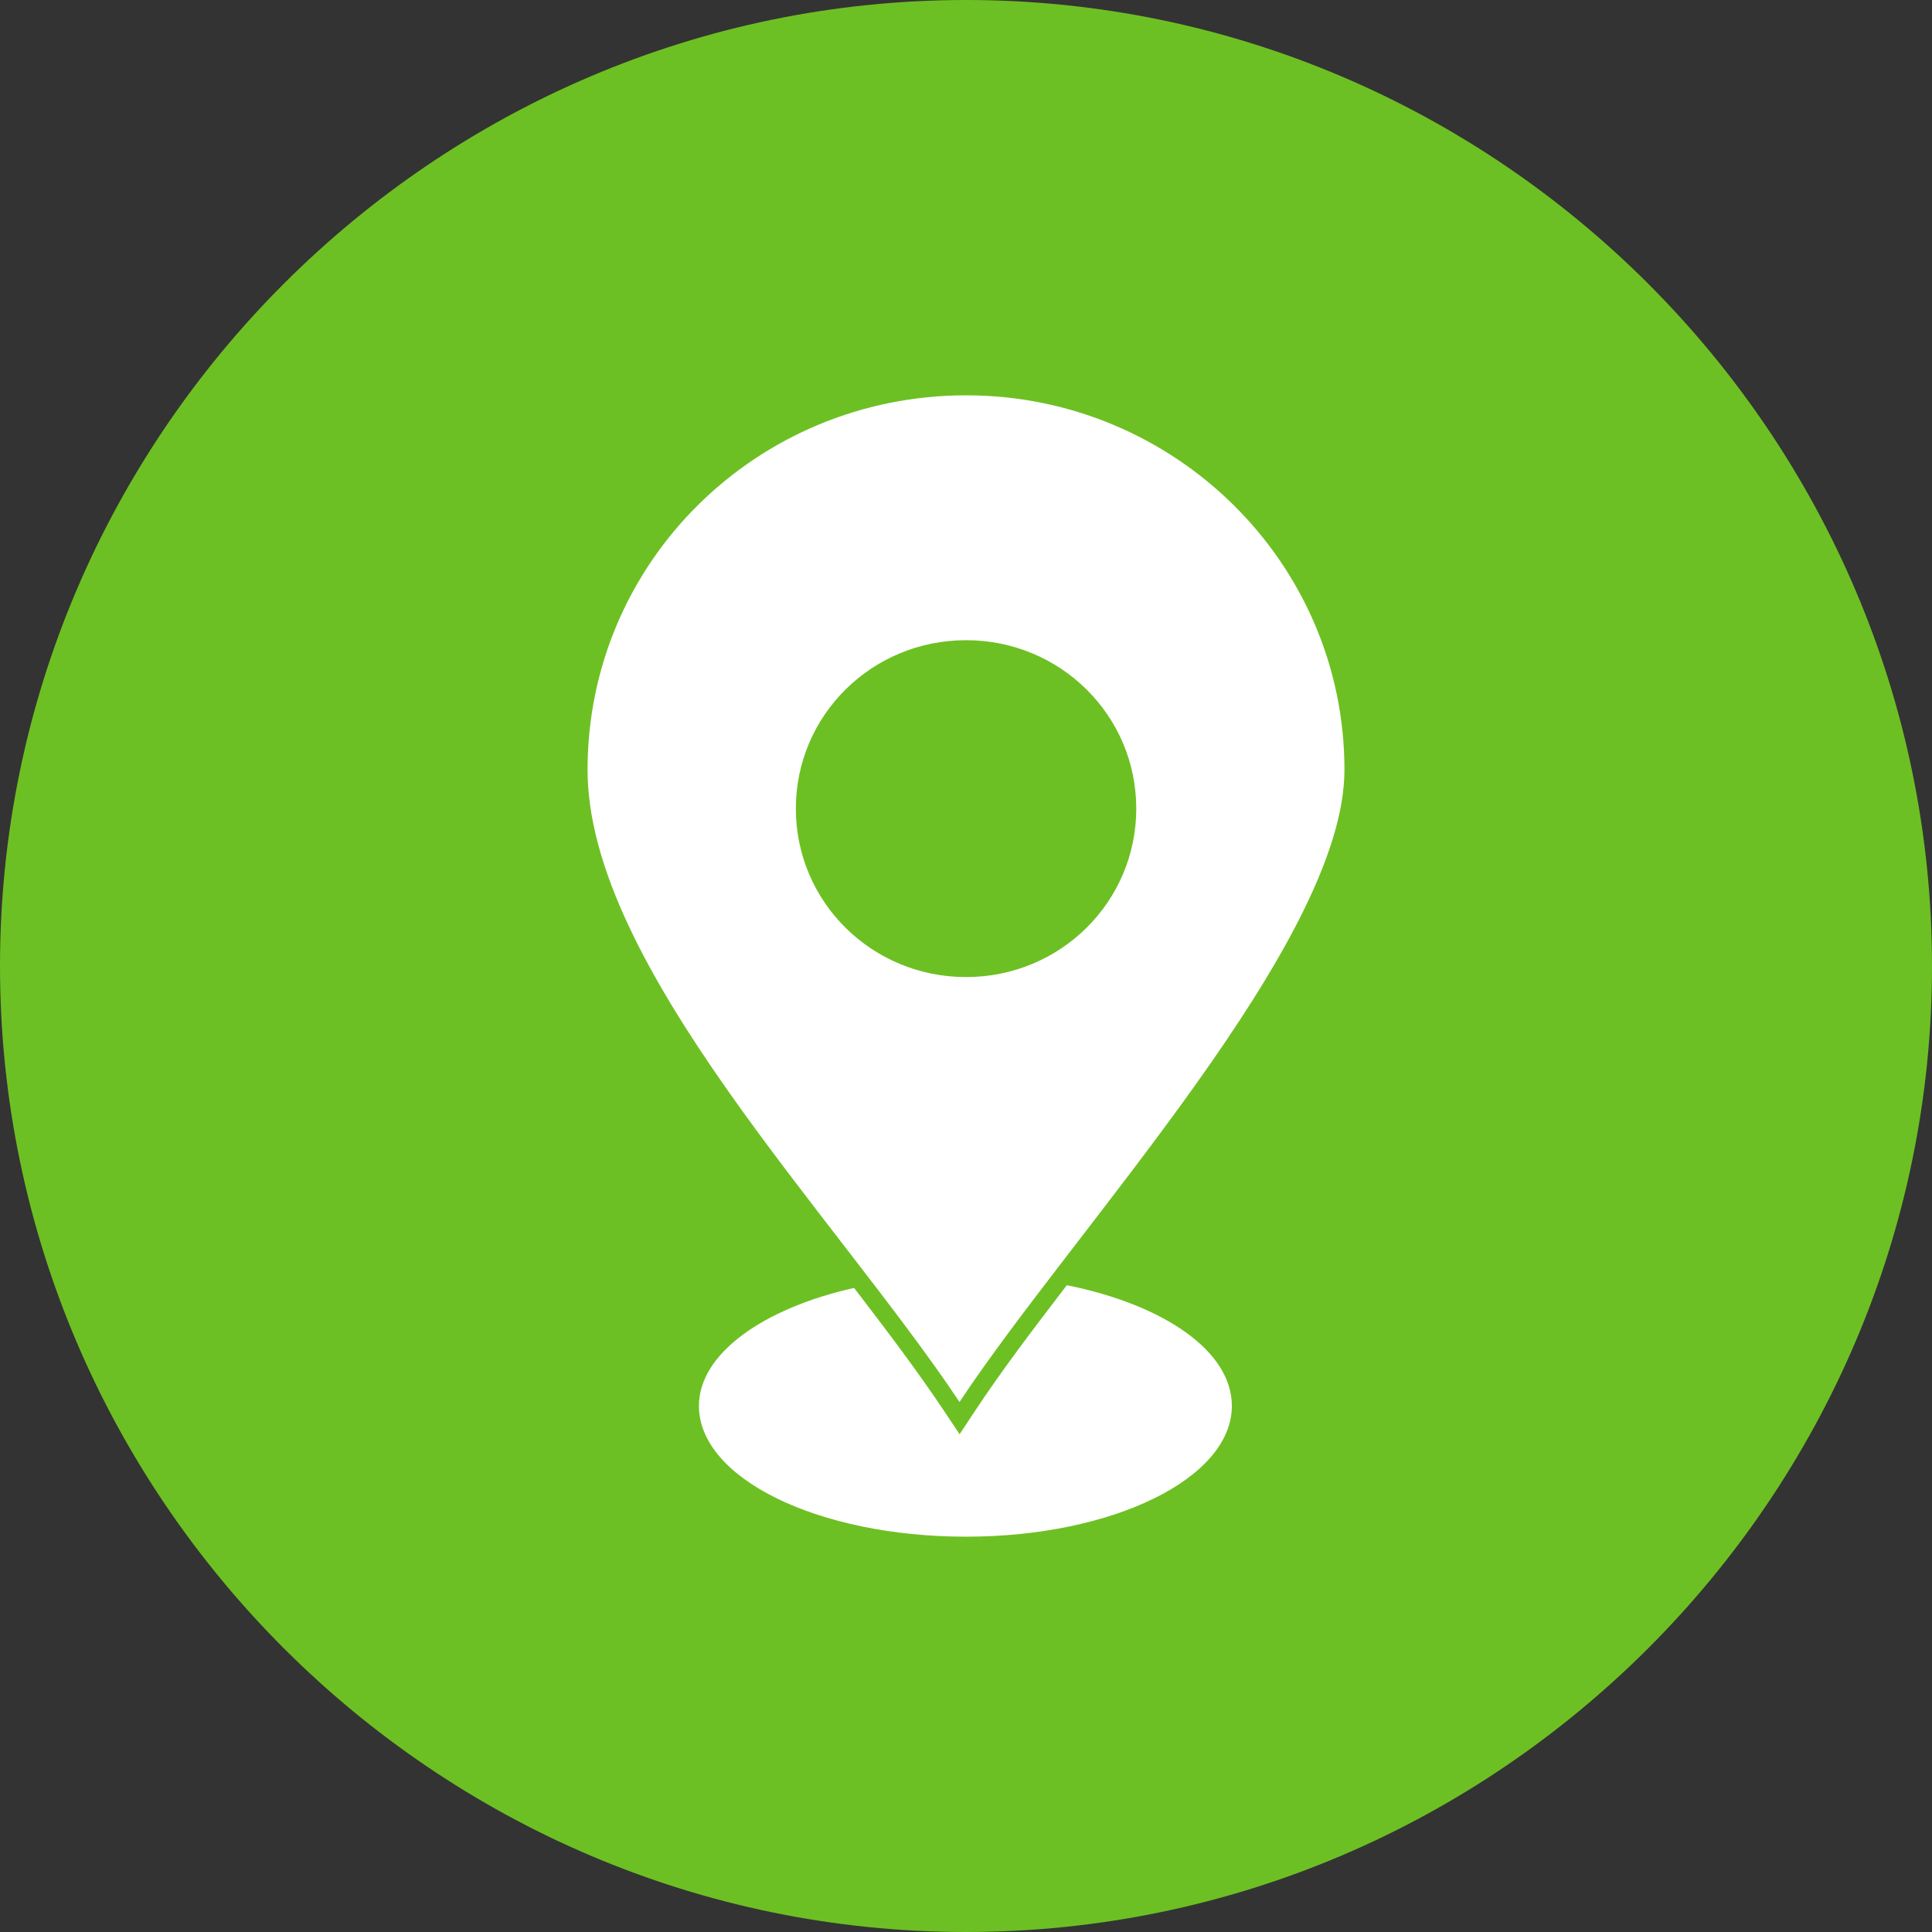 <?xml version="1.0" encoding="UTF-8" standalone="no"?><svg xmlns="http://www.w3.org/2000/svg" xmlns:xlink="http://www.w3.org/1999/xlink" fill="#6dc023" height="624" preserveAspectRatio="xMidYMid meet" version="1" viewBox="0.0 0.0 624.0 624.0" width="624" zoomAndPan="magnify"><rect x="0.0" y="0.0" width="624.0" height="624.0" fill="#333333" stroke="none"/><g fill-rule="evenodd"><g id="change1_1"><path d="M 312 0 C 483.602 0 624 140.398 624 312 C 624 483.602 483.602 624 312 624 C 140.398 624 0 483.602 0 312 C 0 140.398 140.398 0 312 0" fill="inherit"/></g><g id="change2_1"><path d="M 312.031 127.68 C 379.25 127.68 434.234 181.664 434.234 248.617 C 434.234 304.27 346.699 397.172 309.906 452.816 C 269.723 392.551 189.77 311.789 189.77 248.617 C 189.77 181.66 244.363 127.68 312.031 127.68 Z M 312.031 206.77 C 281.559 206.77 257.047 231.055 257.047 261.16 C 257.047 291.301 281.559 315.574 312.031 315.574 C 342.457 315.574 366.992 291.293 366.992 261.16 C 366.992 231.055 342.453 206.77 312.031 206.77" fill="#ffffff"/></g><g id="change2_2"><path d="M 344.566 415.098 C 376.07 421.438 397.867 436.449 397.867 454.074 C 397.867 477.488 359.398 496.32 312.031 496.32 C 264.219 496.32 225.742 477.488 225.742 454.074 C 225.742 437.23 246.484 422.574 275.852 415.973 C 276.539 416.867 277.227 417.762 277.91 418.66 C 287.258 430.863 296.586 443.219 305.117 456.012 L 309.93 463.227 L 314.715 455.992 C 323.605 442.539 333.52 429.535 343.316 416.73 L 344.566 415.098" fill="#ffffff"/></g></g></svg>